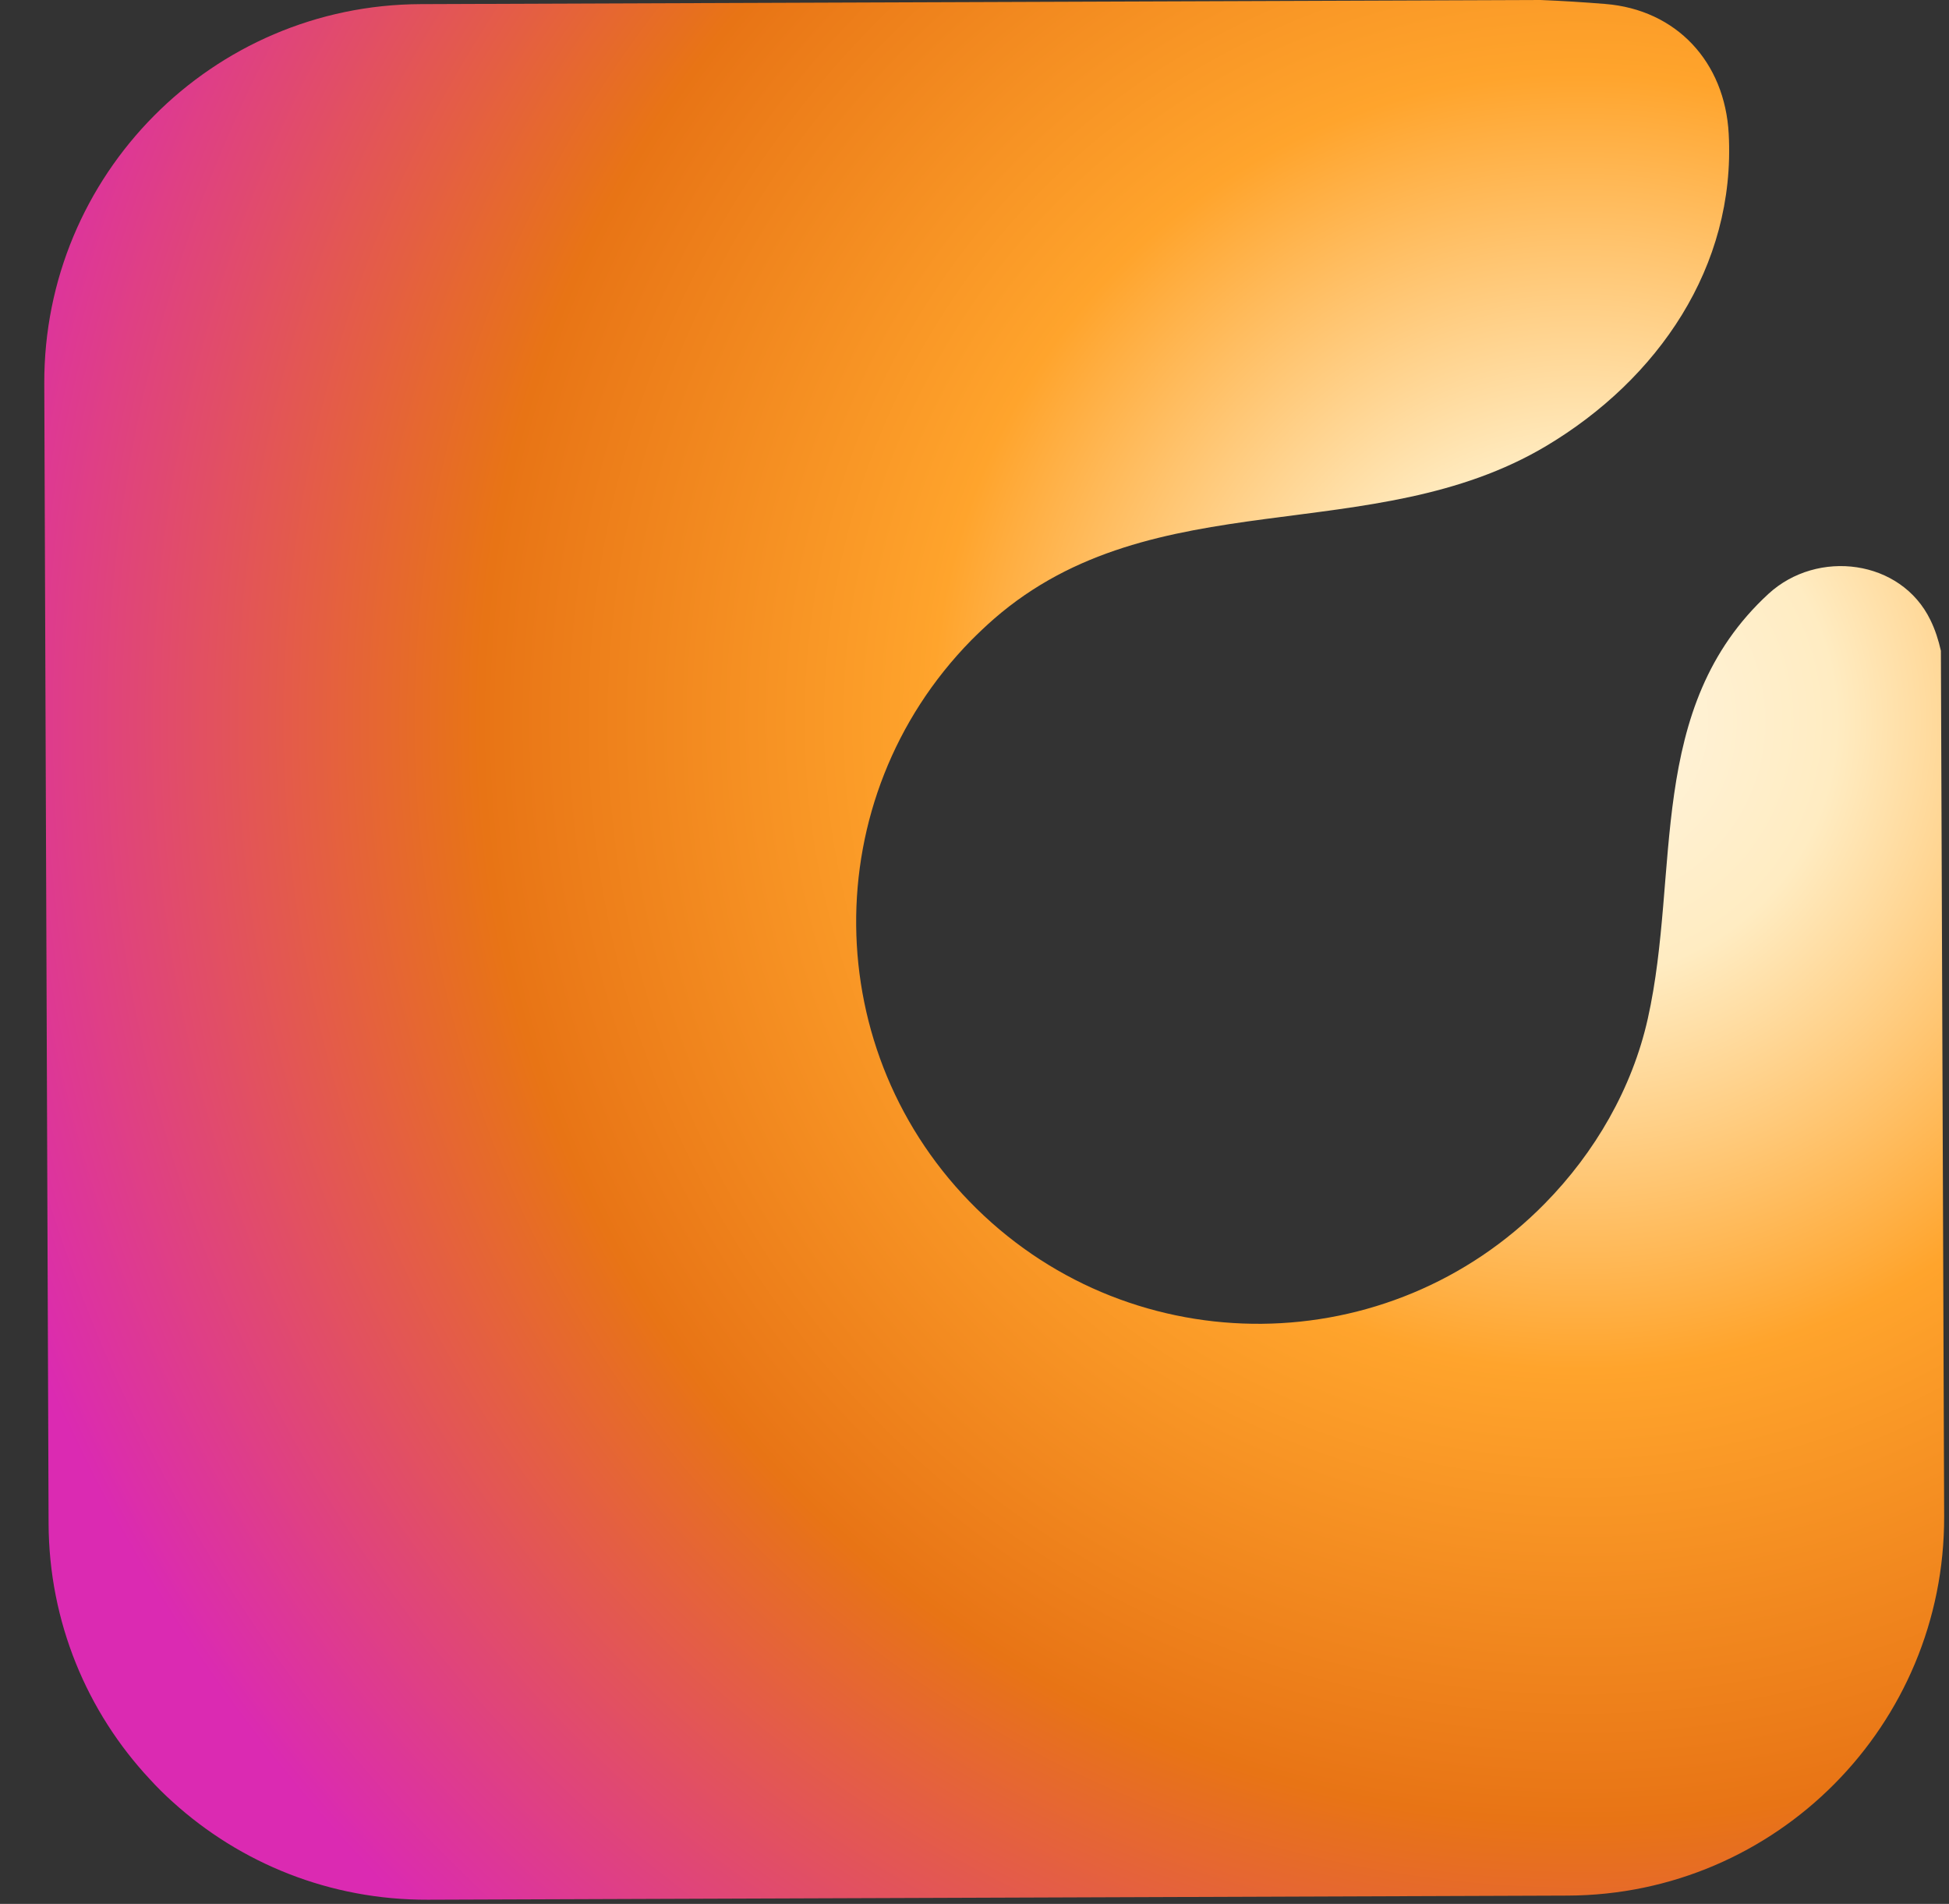 <svg width="43" height="42" viewBox="0 0 43 42" fill="none" xmlns="http://www.w3.org/2000/svg">
<rect x="0" y="0" width="43" height="42" fill="#333333" stroke="none"/>
<path d="M42.893 33.449C42.908 38.054 39.19 41.802 34.585 41.817L9.44 41.908C7.276 41.916 5.301 41.101 3.812 39.752C3.634 39.593 3.463 39.422 3.304 39.248C1.925 37.77 1.079 35.788 1.072 33.605L0.977 8.459C0.962 3.854 4.68 0.106 9.284 0.091L26.669 0.027L33.99 0C34.468 0.019 34.942 0.049 35.412 0.087C36.988 0.212 38.057 1.368 38.14 2.956C38.296 5.889 36.568 8.372 34.119 9.835C30.284 12.124 25.463 10.581 21.931 13.651C21.757 13.803 21.59 13.962 21.427 14.125C17.997 17.623 18.05 23.235 21.548 26.665C25.043 30.095 30.655 30.042 34.085 26.548C35.188 25.426 36.011 24.009 36.355 22.47C37.079 19.233 36.295 15.607 39.016 13.101C40.1 12.105 41.941 12.34 42.59 13.678C42.696 13.894 42.768 14.121 42.821 14.356L42.893 33.449Z" fill="url(#paint0_radial_4539_12392)"/>
<defs>
<radialGradient id="paint0_radial_4539_12392" cx="0" cy="0" r="1" gradientUnits="userSpaceOnUse" gradientTransform="translate(35.006 15.861) scale(43.803 43.803)">
<stop stop-color="#FFF5E1"/>
<stop offset="0.13" stop-color="#FFECC2"/>
<stop offset="0.33" stop-color="#FFA42C"/>
<stop offset="0.56" stop-color="#E87415"/>
<stop offset="0.85" stop-color="#DB2AB2"/>
<stop offset="1" stop-color="#DB2AB2"/>
</radialGradient>
</defs>
</svg>

